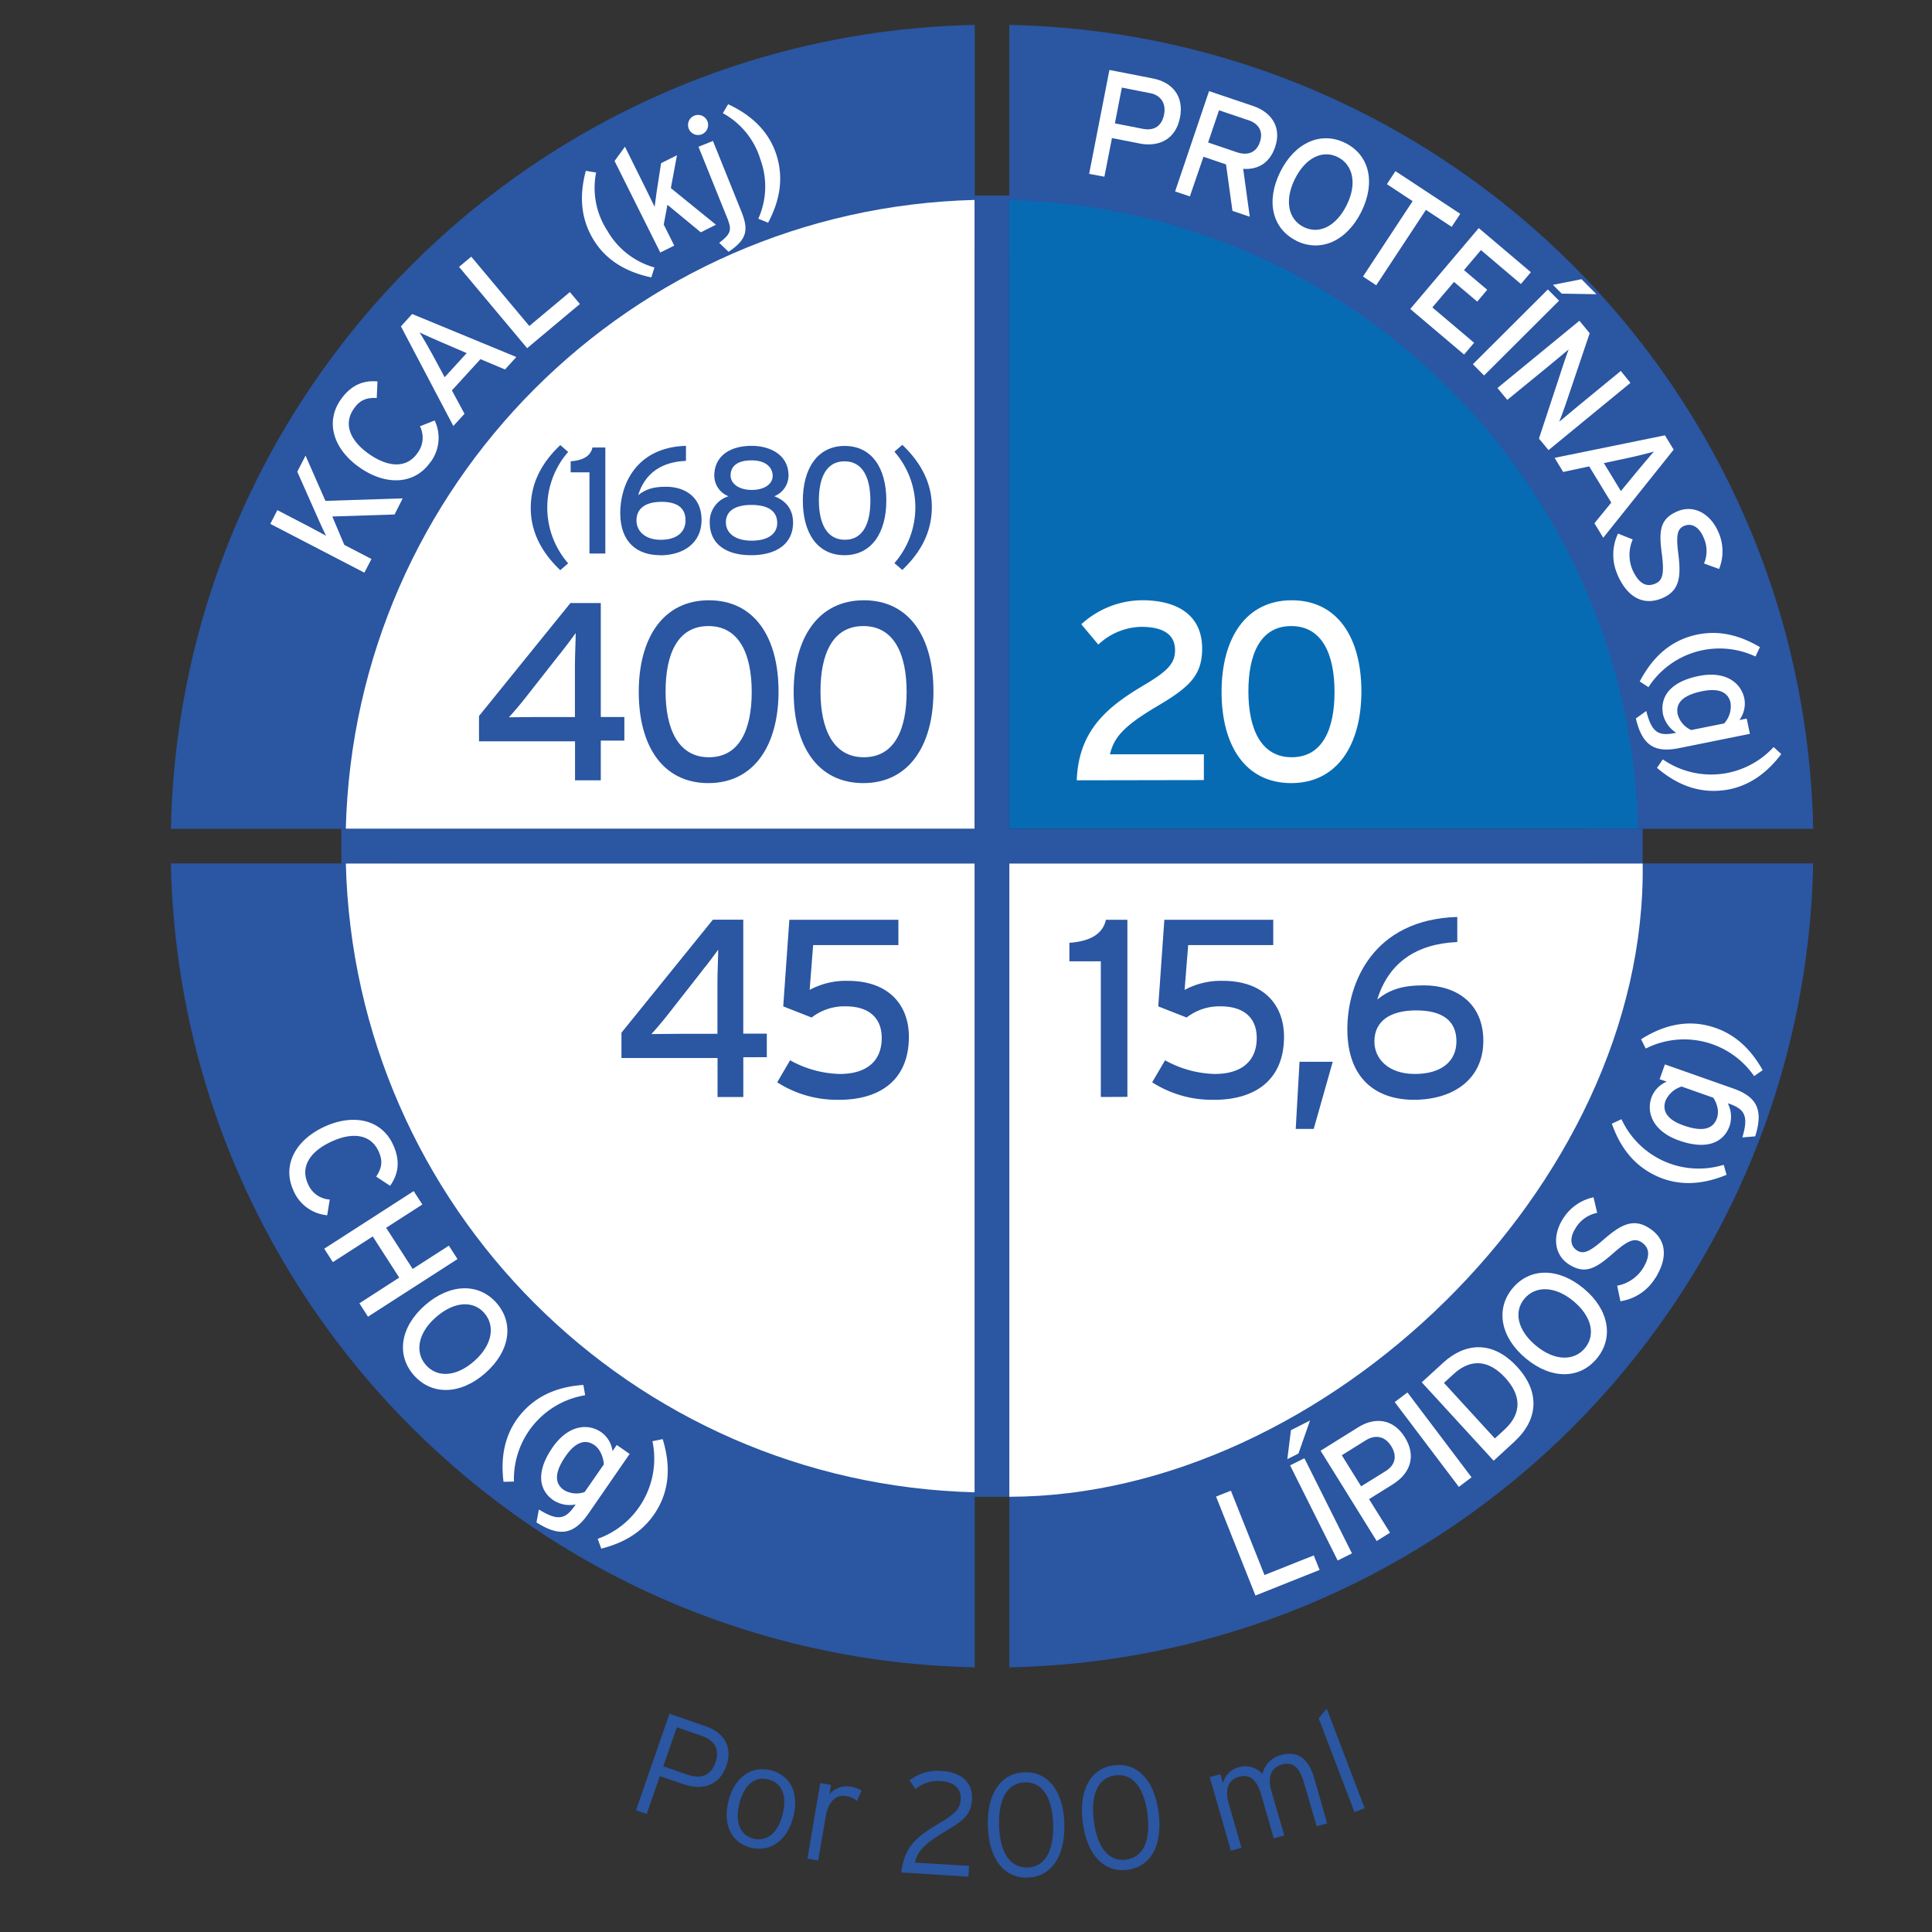 <svg id="Capa_1" data-name="Capa 1" xmlns="http://www.w3.org/2000/svg" xmlns:xlink="http://www.w3.org/1999/xlink" viewBox="0 0 600 600"><rect x="0" y="0" width="600" height="600" fill="#333333" stroke="none"/><defs><style>.cls-1{fill:none;}.cls-2{clip-path:url(#clip-path);}.cls-3{fill:#2a56a2;}.cls-4{fill:#fff;}.cls-5{fill:#076bb4;}</style><clipPath id="clip-path"><rect class="cls-1" x="53.05" y="7.73" width="510.05" height="553.21"/></clipPath></defs><title>2drink</title><g class="cls-2"><path class="cls-3" d="M123.12,268.14H53.06C55.89,404.78,166.09,515,302.71,517.8V447.73Z"/><path class="cls-3" d="M302.72,77.79V7.73C166.09,10.56,55.89,120.75,53.07,257.4h70.06Z"/><path class="cls-3" d="M313.46,447.73v70.08c136.64-2.84,246.82-113,249.65-249.67H493.05Z"/><path class="cls-4" d="M91.13,369.71c-3.57-7.75.55-15.62,9.63-19.8s17.74-2.19,21.31,5.57c2.25,4.88,1.77,9-.92,12.78l-4.32-2.85c1.73-2.66,2.15-4.78.74-7.86-2.4-5.23-7.95-6.11-14.67-3s-9.67,7.87-7.27,13.09a7.82,7.82,0,0,0,6.77,4.89l-.78,4.88a12.59,12.59,0,0,1-10.49-7.69"/><polygon class="cls-4" points="111.61 404.75 123.98 396.77 115.76 383.99 103.37 391.96 100.69 387.8 128.48 369.9 131.16 374.07 119.92 381.3 128.16 394.08 139.4 386.85 142.08 391.02 114.28 408.91 111.61 404.75"/><path class="cls-4" d="M128.5,427.06c-5.5-6.29-4.2-15,3.53-21.75s16.67-6.94,22.17-.66,4.23,15-3.5,21.79-16.65,6.94-22.2.62m21.92-19.28c-3.45-3.94-9.32-3.69-15,1.26s-6.64,10.91-3.15,14.88,9.37,3.74,15-1.22,6.61-10.95,3.13-14.92"/><path class="cls-4" d="M156.37,460.19c-.8-6.46-.23-14.19,5.2-20.8,5.62-6.8,13-8.82,19.6-9.29l.55,3.2a26.41,26.41,0,0,0-22.11,26.81Z"/><path class="cls-4" d="M166.61,472.79l.74-4c6,3.7,8.27,3,11.19-1.22l.23-.36a9.27,9.27,0,0,1-6.9-1.29c-4.36-3-5.65-8.61-.28-16.38,4.84-7,11-7.64,15.17-4.73a8.57,8.57,0,0,1,3.46,5.84l1.32-1.9,4,2.78L182.79,470c-4.3,6.22-8.62,7.65-16.18,2.79m20.91-18c-.08-1.82-.91-4.59-2.93-6-2.87-2-5.94-.89-8.92,3.42-3.54,5.13-3.47,8.51-.51,10.55a7.64,7.64,0,0,0,6.41.6Z"/><path class="cls-4" d="M186.73,480.94l-1.11-3.05a26.41,26.41,0,0,0,17-30.31l3.18-.65c1.92,6.22,2.74,13.93-1.42,21.38-4.32,7.69-11.19,11-17.63,12.63"/><polygon class="cls-4" points="389.89 495.5 377.66 464.77 382.26 462.94 392.7 489.14 408.01 483.04 409.81 487.56 389.89 495.5"/><path class="cls-4" d="M403.25,451.41l-3.46,1.74,1.13-9,5.92-3Zm12.18,33.22-14.78-29.54,4.44-2.22,14.77,29.55Z"/><path class="cls-4" d="M432.5,461l-7.33,4.57L431.68,476l-4.14,2.58-17.42-28.05,11.72-7.3c5.17-3.22,10.87-2.65,14.47,3.17S438,457.58,432.5,461m-8.27-13.75-7.52,4.69,6,9.65,7.53-4.67c3.22-2,3.67-4.84,1.79-7.85s-4.87-3.63-7.79-1.82"/><polygon class="cls-4" points="453.06 461.77 433.14 435.42 437.1 432.44 457 458.79 453.06 461.77"/><path class="cls-4" d="M470.51,447.54l-6.64,6.1-22.33-24.35,6.65-6.08c6.53-6,15.13-7.29,23,1.3s5.67,17.2-.69,23m-19.07-20.78-3,2.73,15.81,17.26,3-2.75c5.77-5.3,4.9-11,.23-16.09s-10.28-6.45-16.05-1.15"/><path class="cls-4" d="M495.87,421.93c-5.33,6.42-14.1,6.51-22-.05s-9.48-15.34-4.15-21.77,14.14-6.55,22.06,0,9.48,15.33,4.11,21.81m-22.48-18.58c-3.34,4-2.17,9.79,3.61,14.58s11.82,4.83,15.19.76,2.19-9.84-3.58-14.62-11.84-4.79-15.22-.72"/><path class="cls-4" d="M514,397a15.3,15.3,0,0,1-10.77,7.11l-1-4.83a12,12,0,0,0,7.87-5.2c2.48-3.91,2.29-6.63-.42-8.35-2.16-1.35-4.27-.39-8.6,3.41-5.47,4.81-8.75,6.72-13.74,3.59-4.83-3.05-5.23-9-2-14.14a14.8,14.8,0,0,1,9.54-6.76l1.14,4.84a10,10,0,0,0-6.76,4.83c-2.06,3.28-1.34,5.69.53,6.86s3.73.55,8.2-3.38c5.15-4.46,9.05-6.8,14.06-3.66s6.46,8.52,2,15.68"/><path class="cls-4" d="M536.2,364.85c-6,2.48-13.62,4-21.43.52-8.07-3.59-12-10.15-14.2-16.41l3-1.38a26.4,26.4,0,0,0,31.74,14.16Z"/><path class="cls-4" d="M545.1,352.9l-4,.34c2-6.71.73-8.77-4.12-10.48l-.4-.13a9.3,9.3,0,0,1,.58,7c-1.77,5-6.83,7.71-15.73,4.56-8-2.82-10.24-8.57-8.55-13.37a8.65,8.65,0,0,1,4.73-4.9l-2.19-.76,1.63-4.59L538.17,338c7.13,2.51,9.64,6.31,6.93,14.86m-22.85-15.42a8,8,0,0,0-5,4.39c-1.17,3.3.7,6,5.64,7.7,5.87,2.07,9.13,1.12,10.32-2.27.77-2.18,0-4.61-1.12-6.35Z"/><path class="cls-4" d="M547.42,332.34l-2.66,1.86a26.41,26.41,0,0,0-33.66-8.56l-1.45-2.89c5.5-3.48,12.74-6.27,21-4.16,8.55,2.18,13.52,8,16.76,13.75"/><path class="cls-3" d="M493.05,257.41h70.06C560.28,120.75,450.1,10.55,313.45,7.73V77.8Z"/><path class="cls-4" d="M107.4,268.14C110.08,374.81,196,460.75,302.73,463.45V268.14Z"/><path class="cls-4" d="M302.7,62.09C196,64.78,110.08,150.71,107.39,257.42H302.7Z"/><path class="cls-4" d="M493.05,268.14H313.45V464.83c97.75-.08,198.11-96.66,196.7-196.69"/><path class="cls-5" d="M508.74,257.41C506.07,150.72,420.13,64.8,313.45,62.09V257.41Z"/></g><path class="cls-4" d="M334.4,242.33c.56-16.12,10.3-23.27,21.16-29.73,7.46-4.41,9.36-6.84,9.36-10.69,0-4.4-3-7.24-10.55-7.24a20.08,20.08,0,0,0-13.28,5.51l-5.28-6.3a28.24,28.24,0,0,1,18.8-7.47c11.4,0,18.73,4.88,18.73,15,0,8.49-4.18,12.1-13.86,17.85-10.52,6.2-13.52,9.74-14.78,15h29.17v8Z"/><path class="cls-4" d="M401,243.2c-14.23,0-21.63-11.64-21.63-28.32s7.55-28.46,21.78-28.46,21.64,11.63,21.64,28.3S415.23,243.2,401,243.2m0-48.77c-9.59,0-13.3,8.74-13.3,20.29s3.87,20.45,13.45,20.45,13.3-8.73,13.3-20.29-3.77-20.45-13.45-20.45"/><path class="cls-3" d="M341.87,340.68V298.54h-9.76V292.8c5.67-.4,10.31-2.29,11.34-7.16h6.67v55Z"/><path class="cls-3" d="M377,341.55a34.38,34.38,0,0,1-19.18-5.43l4-6.84a33.38,33.38,0,0,0,15.41,4.25c8.57,0,13.06-4.17,13.06-11.17,0-6.52-4.33-9.83-11.17-9.83A16.51,16.51,0,0,0,368.52,316l-8.81-3.46,1.89-26.89h33.82v7.85H369l-1.11,13.92a23.79,23.79,0,0,1,11.87-2.81c12.6,0,19,7.38,19,17.37,0,13.45-9,19.58-21.71,19.58"/><polygon class="cls-3" points="407.99 350.59 402.4 350.59 403.58 329.75 413.89 329.75 407.99 350.59"/><path class="cls-3" d="M439.12,341.55c-11.57,0-20.69-6.37-20.69-21.94,0-14.39,8-34.06,34.14-34.84v7.79c-12.66.54-21.31,6.37-24.85,17.84,3.85-3.06,7.78-4.39,14.47-4.39,10,0,18.47,5.5,18.47,17.22,0,12-9.43,18.32-21.54,18.32m.71-27.76c-8,0-13,3.22-13,9.68,0,5.34,4.32,10.06,12.58,10.06s12.9-3.93,12.9-10.15c0-6.6-4.64-9.59-12.5-9.59"/><rect class="cls-3" x="106" y="257.4" width="404.13" height="10.73"/><rect class="cls-3" x="302.71" y="60.72" width="10.74" height="404.13"/><path class="cls-4" d="M122.54,159.78l-19.34.62,3.72,8.82,8.44,4.38-2.2,4.25L83.94,162.69l2.2-4.26,10,5.2c1.09.57,4.23,2.25,5.13,2.77-.49-.89-1.92-4.07-2.63-5.66l-6.32-14.25,2.57-5,6.17,14.06,24-.78Z"/><path class="cls-4" d="M133.69,143.48c-4.85,7-13.69,7.46-21.9,1.78s-10.87-14.11-6-21.11c3.06-4.4,6.87-6.12,11.44-5.69L117,123.6c-3.18-.13-5.22.58-7.14,3.37-3.26,4.71-1.2,9.91,4.87,14.11s11.67,4.31,14.93-.4a7.85,7.85,0,0,0,.76-8.29l4.57-1.81a12.56,12.56,0,0,1-1.26,12.9"/><path class="cls-4" d="M156.84,114.75l-7.63-3.21-8.87,9.71,3.92,7.26-3.47,3.79-16.28-30.94L128,97.52l32.35,13.35Zm-19.26-8.25c-2.27-1-6-2.59-7.26-3.26.79,1.23,2.77,4.63,4,6.91l3.77,7,6.85-7.49Z"/><polygon class="cls-4" points="163.71 108.13 142.56 82.88 146.35 79.71 164.38 101.24 176.98 90.7 180.09 94.41 163.71 108.13"/><path class="cls-4" d="M202.28,86.15c-6.35-1.34-13.45-4.37-17.91-11.62-4.61-7.5-4.13-15.08-2.44-21.48l3.2.53a24.34,24.34,0,0,0,3.48,18.06,24.44,24.44,0,0,0,14.64,11.42Z"/><path class="cls-4" d="M217.64,72.15,207.28,63.6l-1.15,6.14,3.26,6.53-4.33,2.16L190.86,50l3.22-4.44L201,59.51c.68,1.35,1.76,3.63,2.3,4.73.16-1.17.46-3.43.65-4.83l1.36-8.74,4.93-2.46-1.9,10.21,14,11.37Z"/><path class="cls-4" d="M218,41.69a3.12,3.12,0,1,1,1.71-4,3.13,3.13,0,0,1-1.71,4m8.26,36.51-2.9-2.79c3.72-2.87,4-4,2.4-7.91l-8.84-21.92,4.49-1.81,8.8,21.84c2.32,5.74,1.85,8.72-3.95,12.59"/><path class="cls-4" d="M238.5,69.15l-3-1.23a24.36,24.36,0,0,0,.66-18.37,24.39,24.39,0,0,0-11.68-14.4l1.65-2.78C232,35.1,238.25,39.64,241,47.7c2.8,8.34.64,15.6-2.45,21.45"/><path class="cls-4" d="M353.78,44.53l-8.45-1.65-2.35,12L338.24,54l6.3-32.28,13.52,2.65c5.95,1.16,9.71,5.44,8.4,12.13s-6.42,9.28-12.68,8.05m3.29-15.64L348.4,27.2l-2.16,11.11,8.67,1.7c3.68.71,5.94-1,6.61-4.49s-1.08-6-4.45-6.63"/><path class="cls-4" d="M386.08,52.43l2.05,14.88-5.38-1.82-2-14.43-7-2.38L369.52,61l-4.58-1.55L375.48,28.3l13.67,4.61c5.44,1.84,9,6.3,6.87,12.7-1.68,5-5.35,7.17-9.94,6.82m1.58-15.11-9.08-3.07-3.39,10,9.08,3.08c3.12,1,5.84.18,7-3.2s-.43-5.75-3.6-6.83"/><path class="cls-4" d="M402.59,74.75c-7.45-3.69-9.54-12.19-5-21.36s12.72-12.7,20.18-9,9.57,12.21,5,21.39-12.71,12.69-20.21,9m12.89-26c-4.69-2.32-10,.13-13.32,6.83s-2,12.56,2.74,14.9,10-.11,13.35-6.8,1.93-12.58-2.77-14.93"/><polygon class="cls-4" points="442.83 65.18 427.4 88.6 423.29 85.88 438.7 62.47 430.71 57.19 433.37 53.15 453.5 66.41 450.83 70.45 442.83 65.18"/><polygon class="cls-4" points="437.97 95.95 459.24 70.83 475.43 84.54 472.33 88.2 459.92 77.67 454.65 83.89 461.87 89.99 458.77 93.67 451.55 87.55 444.83 95.47 457.8 106.45 454.68 110.11 437.97 95.95"/><path class="cls-4" d="M457.41,113.12,480.7,89.89l3.48,3.49-23.29,23.23ZM485,91.19l-2.72-2.73,8.87-1.75,4.64,4.66Z"/><path class="cls-4" d="M477.94,136.2,485.58,113c.43-1.4,1.24-3.53,1.57-4.47-.95.78-4.44,3.71-5.86,4.87L468.1,124.19l-3.05-3.69L490.5,99.61l3.19,3.88-7.58,22.42c-.52,1.53-1.52,4.16-1.88,5.06.94-.77,4.56-3.8,6-5l13.12-10.77,3,3.7-25.44,20.89Z"/><path class="cls-4" d="M495.16,162.51l5.23-6.42-6.85-11.25-8.08,1.73-2.67-4.38,34.27-7,2.71,4.45L497.91,167Zm13.31-16.19c1.6-1.9,4.17-5,5.18-6.07-1.41.41-5.23,1.37-7.76,1.91l-7.79,1.66,5.28,8.68Z"/><path class="cls-4" d="M502.39,178.57a15.23,15.23,0,0,1,.1-12.86l4.57,1.82a12,12,0,0,0-.09,9.41c1.89,4.21,4.24,5.57,7.16,4.28,2.33-1,2.7-3.32,2-9-1-7.2-.72-11,4.65-13.35,5.19-2.32,10.33.64,12.8,6.18a14.69,14.69,0,0,1,.3,11.65L529.2,175a10,10,0,0,0-.24-8.29c-1.56-3.52-4-4.25-6-3.36s-2.52,2.77-1.74,8.66c.83,6.73.59,11.27-4.77,13.66s-10.65.63-14.08-7.06"/><path class="cls-4" d="M509.24,211.63c3-5.73,7.82-11.77,16-14.1,8.45-2.42,15.61.08,21.32,3.43l-1.37,2.93a26.28,26.28,0,0,0-33.25,9.52Z"/><path class="cls-4" d="M508,223.15l3.27-2.35c1.69,6.76,3.84,7.86,8.87,6.85l.42-.08a9.31,9.31,0,0,1-4.09-5.71c-1-5.16,1.9-10.08,11.13-11.93,8.3-1.67,13.13,2.1,14.14,7.08a8.61,8.61,0,0,1-1.55,6.6l2.26-.46,1,4.75-21.9,4.42c-7.38,1.49-11.47-.47-13.51-9.17m27.41,1.52a7.93,7.93,0,0,0,2-6.32c-.69-3.41-3.65-4.73-8.77-3.7-6.09,1.23-8.37,3.7-7.66,7.21a7.59,7.59,0,0,0,4.19,4.86Z"/><path class="cls-4" d="M514.57,238.49l1.83-2.66A26.32,26.32,0,0,0,550.81,232l2.38,2.19c-3.92,5.18-9.7,10.3-18.16,11.26-8.74,1-15.4-2.7-20.46-7"/><path class="cls-3" d="M174,177.07c-4.69-4.45-9.17-10.77-9.17-19.28,0-8.79,4.38-15,9.17-19.56l2.45,2.12a26.3,26.3,0,0,0,0,34.6Z"/><path class="cls-3" d="M183.06,171.9V146.68h-5.84v-3.42c3.39-.24,6.16-1.37,6.77-4.28h4V171.9Z"/><path class="cls-3" d="M205,172.42c-6.92,0-12.38-3.82-12.38-13.13,0-8.6,4.8-20.36,20.41-20.84v4.67c-7.56.32-12.74,3.8-14.85,10.67,2.29-1.84,4.64-2.63,8.64-2.63,6,0,11.06,3.29,11.06,10.3,0,7.19-5.65,11-12.88,11m.41-16.61c-4.79,0-7.75,1.93-7.75,5.79,0,3.2,2.58,6,7.52,6s7.72-2.34,7.72-6.06c0-4-2.79-5.74-7.49-5.74"/><path class="cls-3" d="M233.26,172.42c-7.94,0-12.84-3.62-12.84-10.11a8.23,8.23,0,0,1,5.83-8.19,6.91,6.91,0,0,1-4.42-6.34c0-6.35,5.13-9.32,11.57-9.32,5.88,0,11.48,2.87,11.48,9.22a7,7,0,0,1-4.42,6.44c3.52,1.32,5.83,4,5.83,8.19,0,6.49-5.08,10.11-13,10.11m.05-15.61c-5.27,0-7.91,2.07-7.91,5.4s2.88,5.7,8,5.7c5.26,0,7.94-2.26,7.94-5.46,0-3.49-2.49-5.64-8-5.64m0-13.84c-4.8,0-6.48,2.17-6.48,4.67s2.48,4.51,6.57,4.51,6.5-1.93,6.5-4.33-1.8-4.85-6.59-4.85"/><path class="cls-3" d="M262.26,172.42c-8.5,0-12.93-7-12.93-16.93s4.52-17,13-17,12.93,7,12.93,16.93-4.52,17-13,17m0-29.16c-5.72,0-7.95,5.22-7.95,12.13s2.31,12.24,8.06,12.24,7.94-5.22,7.94-12.14-2.26-12.23-8.05-12.23"/><path class="cls-3" d="M280.22,177l-2.45-2.12a26.29,26.29,0,0,0,0-34.61l2.45-2.12c4.7,4.47,9.17,10.77,9.17,19.28,0,8.8-4.38,15-9.17,19.57"/><path class="cls-3" d="M186.58,230v12.33h-8V230.23H148.76v-7.87l28.39-35.08h9.43v35.39h7.32V230Zm-12.73-26.9-10.62,13.53c-1.65,2.12-4,4.87-5.19,6.13,1.88,0,6.05-.08,8.88-.08h11.63v-16c0-3.15.24-8,.24-10.08-1,1.43-3.14,4.25-4.94,6.54"/><path class="cls-3" d="M220,243.2c-14.23,0-21.63-11.64-21.63-28.32s7.54-28.46,21.78-28.46,21.63,11.63,21.63,28.3S234.23,243.2,220,243.2m0-48.77c-9.59,0-13.3,8.74-13.3,20.29s3.86,20.45,13.45,20.45,13.3-8.73,13.3-20.29-3.78-20.45-13.45-20.45"/><path class="cls-3" d="M268.11,243.2c-14.23,0-21.63-11.64-21.63-28.32s7.55-28.46,21.79-28.46,21.62,11.63,21.62,28.3-7.55,28.48-21.78,28.48m0-48.77c-9.59,0-13.3,8.74-13.3,20.29s3.86,20.45,13.46,20.45,13.29-8.73,13.29-20.29-3.78-20.45-13.45-20.45"/><path class="cls-3" d="M230.84,328.34v12.34h-8V328.57H193v-7.86l28.39-35.09h9.44V321h7.31v7.32Zm-12.74-26.9L207.48,315c-1.65,2.12-4,4.88-5.19,6.14,1.89,0,6.05-.08,8.89-.08h11.63V305c0-3.15.24-8,.24-10.07-1,1.42-3.14,4.25-5,6.53"/><path class="cls-3" d="M260.55,341.55a34.36,34.36,0,0,1-19.18-5.43l4-6.84a33.34,33.34,0,0,0,15.4,4.25c8.58,0,13.06-4.17,13.06-11.17,0-6.52-4.31-9.83-11.16-9.83A16.53,16.53,0,0,0,252.06,316l-8.82-3.46,1.9-26.89H279v7.85H252.53l-1.09,13.92a23.7,23.7,0,0,1,11.87-2.81c12.58,0,18.95,7.38,18.95,17.37,0,13.45-9,19.58-21.71,19.58"/><path class="cls-3" d="M212.23,554.1l-7.3-2.52-4.09,11.77-3.33-1.15,10.41-30,11.22,3.9c5.45,1.88,8.57,6.18,6.45,12.27s-7.37,7.81-13.36,5.73m5.73-15-7.75-2.68L206,548.53l7.31,2.55c4.59,1.59,7.51.25,8.88-3.74s-.12-6.82-4.23-8.25"/><path class="cls-3" d="M233.18,573.81c-5.64-1.4-8.91-6.67-6.94-14.51s7.52-10.95,13.16-9.53,8.95,6.55,7,14.38-7.55,11.09-13.19,9.66m5.42-21.2c-4-1-7.46,1.36-9,7.44S230,570,234,571s7.54-1.49,9.06-7.57-.43-9.8-4.44-10.8"/><path class="cls-3" d="M266.17,559.3a6.89,6.89,0,0,0-3.38-1.5c-3.27-.56-5.55,1.76-6.33,6.23l-2.37,13.77-3.35-.59,4-23.47,3.35.59-.5,2.9a7,7,0,0,1,6.4-2.39,9,9,0,0,1,3.56,1.21Z"/><path class="cls-3" d="M279.92,581.52c.89-8,4.85-11.11,11.11-14.88,5.84-3.47,7.15-4.93,7.32-7.83.2-3.25-2-5.43-6.15-5.68a10.66,10.66,0,0,0-7.87,2.49l-1.88-2.71A14.29,14.29,0,0,1,292.52,550c5.61.33,9.66,3.21,9.33,8.86-.28,4.72-2.56,6.49-8.55,10.08-6.69,4-8.36,6.14-9.16,9.51l16.81,1-.2,3.36Z"/><path class="cls-3" d="M319.14,583.11c-7.08.21-12.06-5.51-12.36-16s4.34-16.51,11.41-16.72,12.06,5.51,12.36,16-4.33,16.51-11.41,16.72m-.86-29.57c-5.48.15-8.24,5.22-8,13.43s3.29,13.12,8.78,13,8.24-5.23,8-13.44-3.28-13.13-8.77-13"/><path class="cls-3" d="M350.11,580.7c-7,.9-12.52-4.29-13.86-14.73s2.68-16.86,9.71-17.75,12.52,4.28,13.87,14.73-2.69,16.85-9.72,17.75m-3.74-29.34c-5.46.7-7.71,6-6.66,14.16s4.55,12.73,10,12,7.68-6,6.65-14.16-4.56-12.72-10-12"/><path class="cls-3" d="M408.89,567.14,405,553.75c-1.51-5.23-3.67-6.68-7-5.73-3.1.89-4.51,3.57-3.05,8.62L398.86,570l-3.28.93-3.84-13.37c-1.51-5.24-3.8-6.66-7-5.74s-4.5,3.56-3.05,8.61l3.86,13.39-3.28.94-6.58-22.88L379,551l.81,2.79a6.73,6.73,0,0,1,4.86-4.94,6.94,6.94,0,0,1,7.4,2.12,7.76,7.76,0,0,1,5.81-5.92c4.66-1.34,8.37.57,10.29,7.23l4,14Z"/><polygon class="cls-3" points="420.63 562.75 409.52 533.62 412.02 530.64 423.81 561.54 420.63 562.75"/></svg>